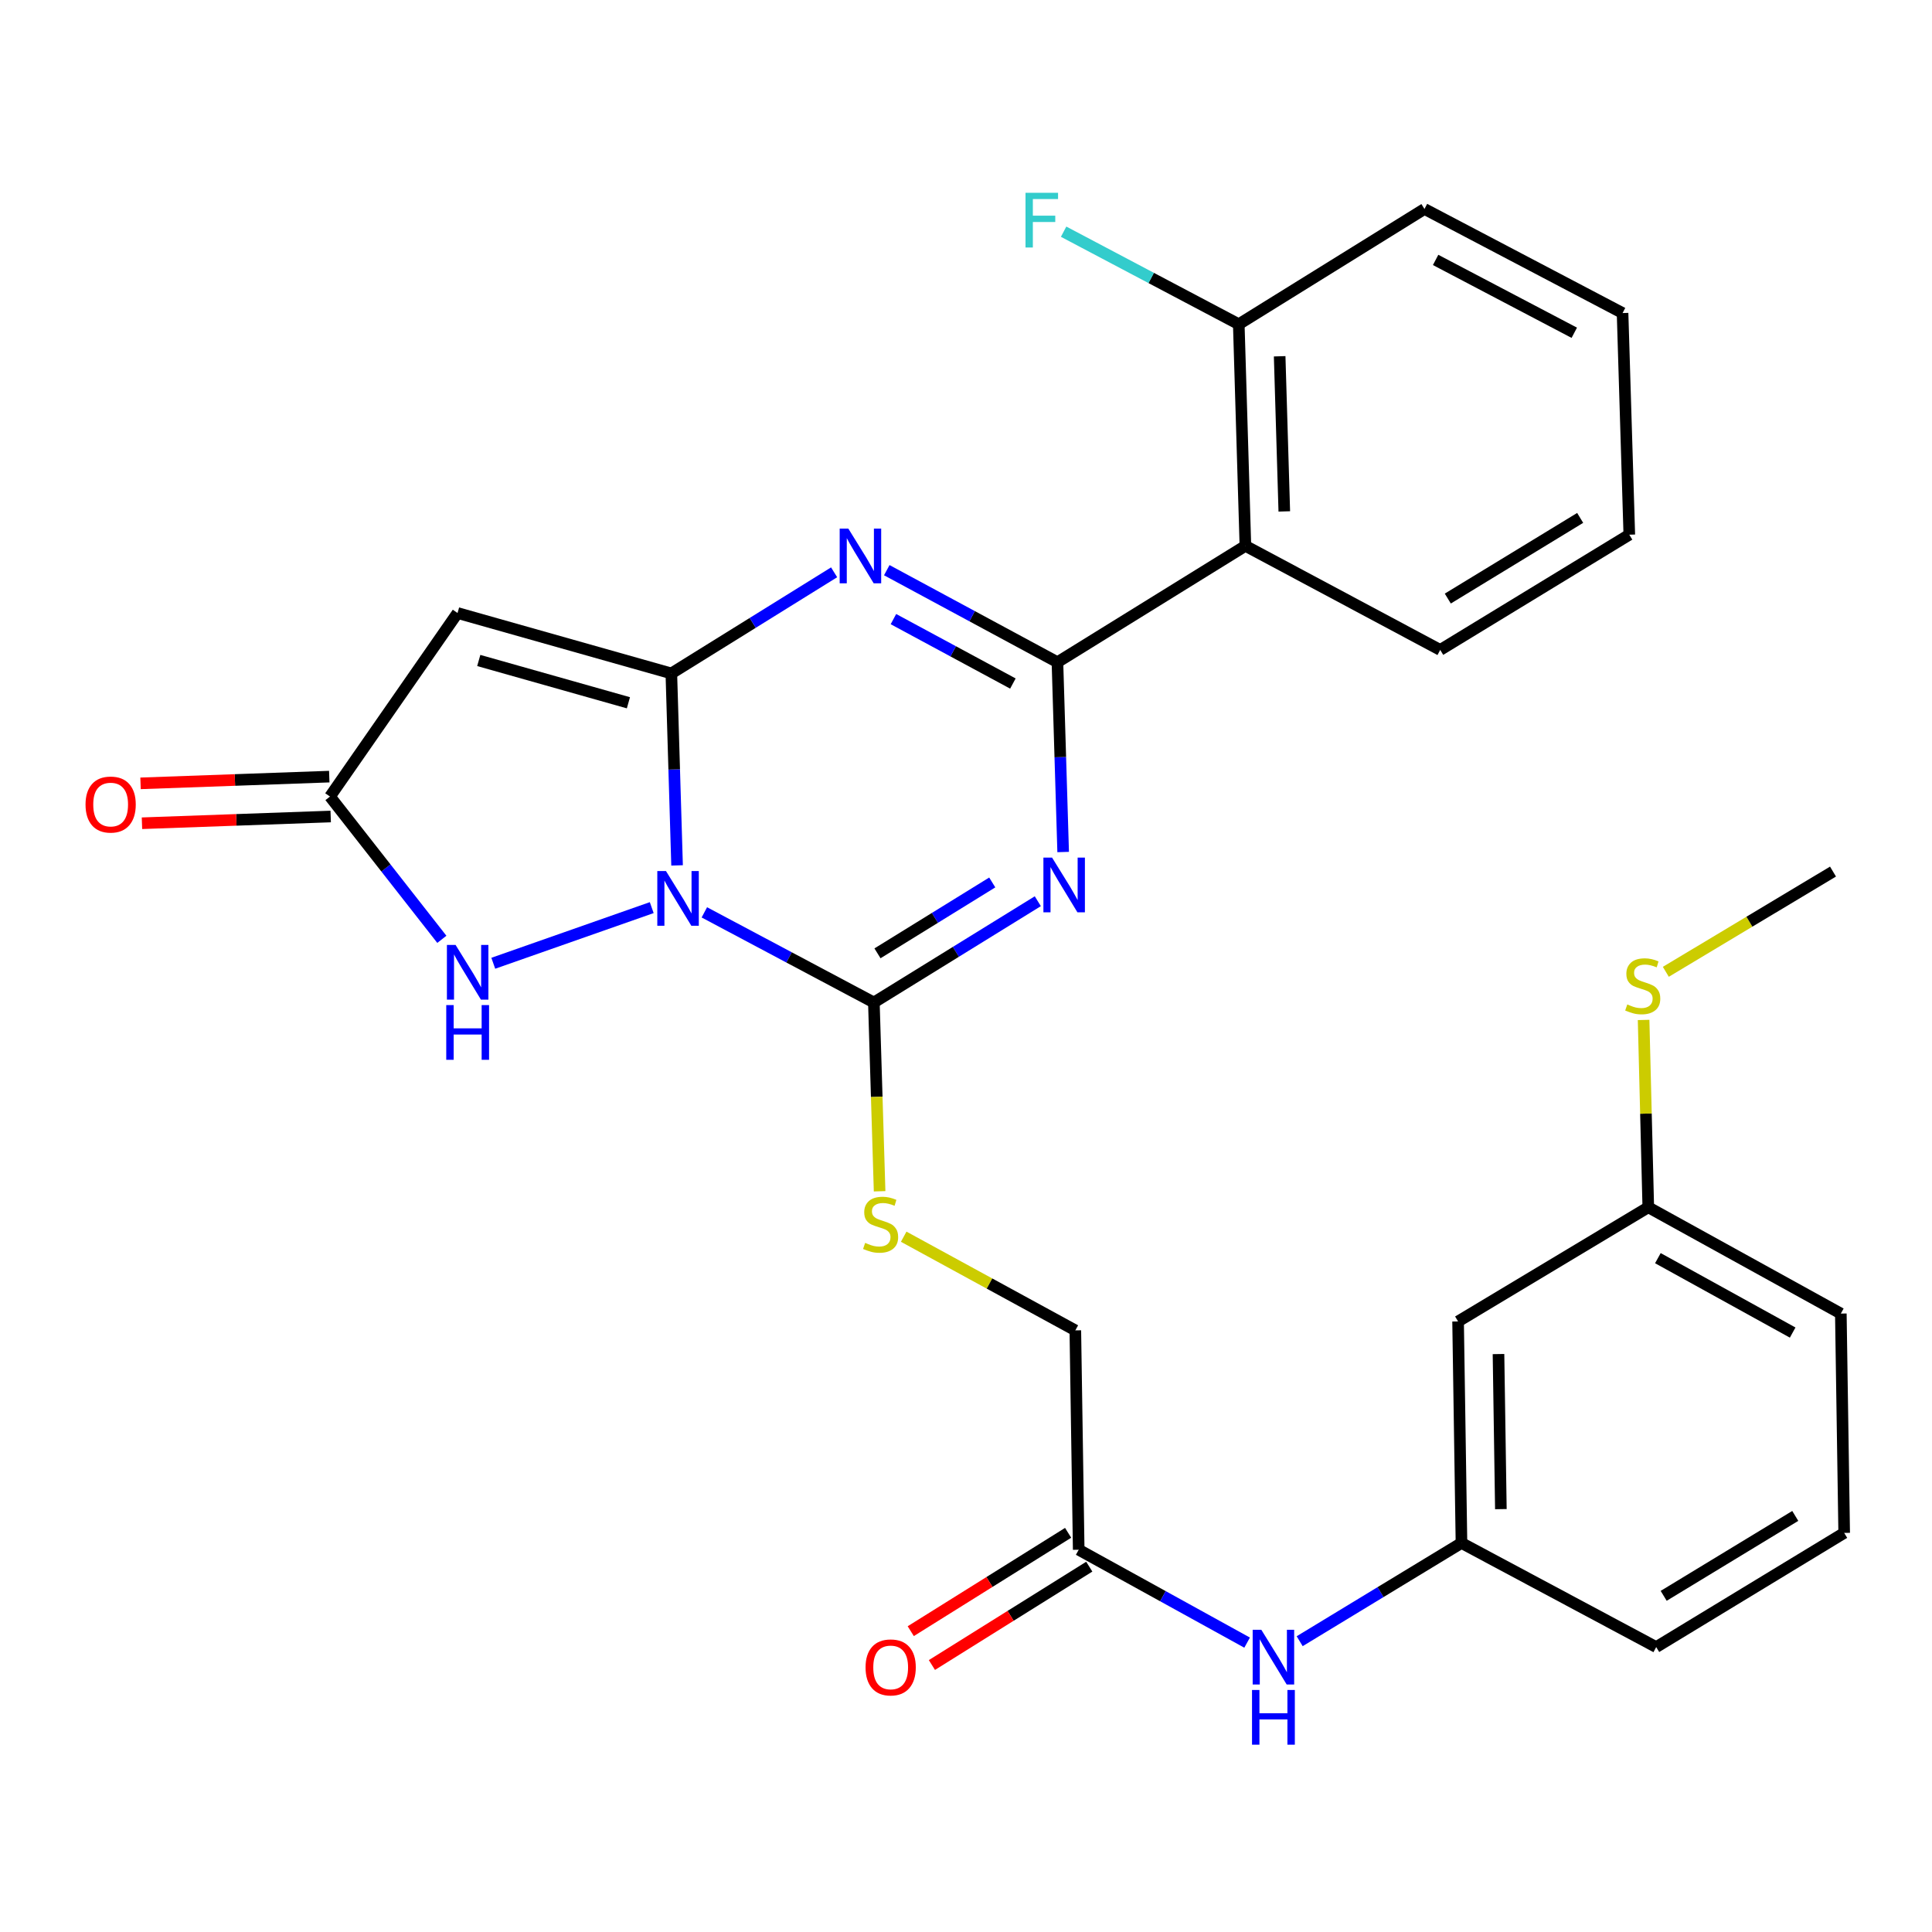 <?xml version='1.0' encoding='iso-8859-1'?>
<svg version='1.1' baseProfile='full'
              xmlns='http://www.w3.org/2000/svg'
                      xmlns:rdkit='http://www.rdkit.org/xml'
                      xmlns:xlink='http://www.w3.org/1999/xlink'
                  xml:space='preserve'
width='1000px' height='1000px' viewBox='0 0 1000 1000'>
<!-- END OF HEADER -->
<rect style='opacity:1.0;fill:#FFFFFF;stroke:none' width='1000' height='1000' x='0' y='0'> </rect>
<path class='bond-0' d='M 350.451,447.929 L 348.967,398.249' style='fill:none;fill-rule:evenodd;stroke:#0000FF;stroke-width:6px;stroke-linecap:butt;stroke-linejoin:miter;stroke-opacity:1' />
<path class='bond-0' d='M 348.967,398.249 L 347.483,348.569' style='fill:none;fill-rule:evenodd;stroke:#000000;stroke-width:6px;stroke-linecap:butt;stroke-linejoin:miter;stroke-opacity:1' />
<path class='bond-3' d='M 364.57,472.236 L 408.441,495.56' style='fill:none;fill-rule:evenodd;stroke:#0000FF;stroke-width:6px;stroke-linecap:butt;stroke-linejoin:miter;stroke-opacity:1' />
<path class='bond-3' d='M 408.441,495.56 L 452.312,518.884' style='fill:none;fill-rule:evenodd;stroke:#000000;stroke-width:6px;stroke-linecap:butt;stroke-linejoin:miter;stroke-opacity:1' />
<path class='bond-6' d='M 337.335,469.785 L 255.322,498.583' style='fill:none;fill-rule:evenodd;stroke:#0000FF;stroke-width:6px;stroke-linecap:butt;stroke-linejoin:miter;stroke-opacity:1' />
<path class='bond-4' d='M 347.483,348.569 L 389.61,322.398' style='fill:none;fill-rule:evenodd;stroke:#000000;stroke-width:6px;stroke-linecap:butt;stroke-linejoin:miter;stroke-opacity:1' />
<path class='bond-4' d='M 389.61,322.398 L 431.736,296.227' style='fill:none;fill-rule:evenodd;stroke:#0000FF;stroke-width:6px;stroke-linecap:butt;stroke-linejoin:miter;stroke-opacity:1' />
<path class='bond-5' d='M 347.483,348.569 L 236.824,317.295' style='fill:none;fill-rule:evenodd;stroke:#000000;stroke-width:6px;stroke-linecap:butt;stroke-linejoin:miter;stroke-opacity:1' />
<path class='bond-5' d='M 325.266,363.757 L 247.805,341.866' style='fill:none;fill-rule:evenodd;stroke:#000000;stroke-width:6px;stroke-linecap:butt;stroke-linejoin:miter;stroke-opacity:1' />
<path class='bond-1' d='M 537.171,466.467 L 494.741,492.676' style='fill:none;fill-rule:evenodd;stroke:#0000FF;stroke-width:6px;stroke-linecap:butt;stroke-linejoin:miter;stroke-opacity:1' />
<path class='bond-1' d='M 494.741,492.676 L 452.312,518.884' style='fill:none;fill-rule:evenodd;stroke:#000000;stroke-width:6px;stroke-linecap:butt;stroke-linejoin:miter;stroke-opacity:1' />
<path class='bond-1' d='M 513.586,456.754 L 483.885,475.1' style='fill:none;fill-rule:evenodd;stroke:#0000FF;stroke-width:6px;stroke-linecap:butt;stroke-linejoin:miter;stroke-opacity:1' />
<path class='bond-1' d='M 483.885,475.1 L 454.184,493.446' style='fill:none;fill-rule:evenodd;stroke:#000000;stroke-width:6px;stroke-linecap:butt;stroke-linejoin:miter;stroke-opacity:1' />
<path class='bond-2' d='M 550.291,441.002 L 548.809,391.882' style='fill:none;fill-rule:evenodd;stroke:#0000FF;stroke-width:6px;stroke-linecap:butt;stroke-linejoin:miter;stroke-opacity:1' />
<path class='bond-2' d='M 548.809,391.882 L 547.328,342.762' style='fill:none;fill-rule:evenodd;stroke:#000000;stroke-width:6px;stroke-linecap:butt;stroke-linejoin:miter;stroke-opacity:1' />
<path class='bond-7' d='M 547.328,342.762 L 644.616,282.532' style='fill:none;fill-rule:evenodd;stroke:#000000;stroke-width:6px;stroke-linecap:butt;stroke-linejoin:miter;stroke-opacity:1' />
<path class='bond-30' d='M 547.328,342.762 L 503.16,318.941' style='fill:none;fill-rule:evenodd;stroke:#000000;stroke-width:6px;stroke-linecap:butt;stroke-linejoin:miter;stroke-opacity:1' />
<path class='bond-30' d='M 503.16,318.941 L 458.993,295.12' style='fill:none;fill-rule:evenodd;stroke:#0000FF;stroke-width:6px;stroke-linecap:butt;stroke-linejoin:miter;stroke-opacity:1' />
<path class='bond-30' d='M 524.271,353.798 L 493.354,337.123' style='fill:none;fill-rule:evenodd;stroke:#000000;stroke-width:6px;stroke-linecap:butt;stroke-linejoin:miter;stroke-opacity:1' />
<path class='bond-30' d='M 493.354,337.123 L 462.437,320.448' style='fill:none;fill-rule:evenodd;stroke:#0000FF;stroke-width:6px;stroke-linecap:butt;stroke-linejoin:miter;stroke-opacity:1' />
<path class='bond-9' d='M 452.312,518.884 L 453.798,567.744' style='fill:none;fill-rule:evenodd;stroke:#000000;stroke-width:6px;stroke-linecap:butt;stroke-linejoin:miter;stroke-opacity:1' />
<path class='bond-9' d='M 453.798,567.744 L 455.284,616.605' style='fill:none;fill-rule:evenodd;stroke:#CCCC00;stroke-width:6px;stroke-linecap:butt;stroke-linejoin:miter;stroke-opacity:1' />
<path class='bond-29' d='M 236.824,317.295 L 170.799,412.299' style='fill:none;fill-rule:evenodd;stroke:#000000;stroke-width:6px;stroke-linecap:butt;stroke-linejoin:miter;stroke-opacity:1' />
<path class='bond-8' d='M 228.699,486.193 L 199.749,449.246' style='fill:none;fill-rule:evenodd;stroke:#0000FF;stroke-width:6px;stroke-linecap:butt;stroke-linejoin:miter;stroke-opacity:1' />
<path class='bond-8' d='M 199.749,449.246 L 170.799,412.299' style='fill:none;fill-rule:evenodd;stroke:#000000;stroke-width:6px;stroke-linecap:butt;stroke-linejoin:miter;stroke-opacity:1' />
<path class='bond-12' d='M 644.616,282.532 L 641.184,167.822' style='fill:none;fill-rule:evenodd;stroke:#000000;stroke-width:6px;stroke-linecap:butt;stroke-linejoin:miter;stroke-opacity:1' />
<path class='bond-12' d='M 664.75,264.708 L 662.348,184.411' style='fill:none;fill-rule:evenodd;stroke:#000000;stroke-width:6px;stroke-linecap:butt;stroke-linejoin:miter;stroke-opacity:1' />
<path class='bond-21' d='M 644.616,282.532 L 745.451,336.404' style='fill:none;fill-rule:evenodd;stroke:#000000;stroke-width:6px;stroke-linecap:butt;stroke-linejoin:miter;stroke-opacity:1' />
<path class='bond-13' d='M 170.43,401.977 L 121.586,403.72' style='fill:none;fill-rule:evenodd;stroke:#000000;stroke-width:6px;stroke-linecap:butt;stroke-linejoin:miter;stroke-opacity:1' />
<path class='bond-13' d='M 121.586,403.72 L 72.742,405.463' style='fill:none;fill-rule:evenodd;stroke:#FF0000;stroke-width:6px;stroke-linecap:butt;stroke-linejoin:miter;stroke-opacity:1' />
<path class='bond-13' d='M 171.167,422.622 L 122.323,424.365' style='fill:none;fill-rule:evenodd;stroke:#000000;stroke-width:6px;stroke-linecap:butt;stroke-linejoin:miter;stroke-opacity:1' />
<path class='bond-13' d='M 122.323,424.365 L 73.479,426.108' style='fill:none;fill-rule:evenodd;stroke:#FF0000;stroke-width:6px;stroke-linecap:butt;stroke-linejoin:miter;stroke-opacity:1' />
<path class='bond-17' d='M 467.751,640.116 L 512.17,664.359' style='fill:none;fill-rule:evenodd;stroke:#CCCC00;stroke-width:6px;stroke-linecap:butt;stroke-linejoin:miter;stroke-opacity:1' />
<path class='bond-17' d='M 512.17,664.359 L 556.589,688.602' style='fill:none;fill-rule:evenodd;stroke:#000000;stroke-width:6px;stroke-linecap:butt;stroke-linejoin:miter;stroke-opacity:1' />
<path class='bond-10' d='M 558.334,802.141 L 556.589,688.602' style='fill:none;fill-rule:evenodd;stroke:#000000;stroke-width:6px;stroke-linecap:butt;stroke-linejoin:miter;stroke-opacity:1' />
<path class='bond-11' d='M 558.334,802.141 L 601.919,826.182' style='fill:none;fill-rule:evenodd;stroke:#000000;stroke-width:6px;stroke-linecap:butt;stroke-linejoin:miter;stroke-opacity:1' />
<path class='bond-11' d='M 601.919,826.182 L 645.505,850.223' style='fill:none;fill-rule:evenodd;stroke:#0000FF;stroke-width:6px;stroke-linecap:butt;stroke-linejoin:miter;stroke-opacity:1' />
<path class='bond-16' d='M 552.859,793.382 L 512.133,818.837' style='fill:none;fill-rule:evenodd;stroke:#000000;stroke-width:6px;stroke-linecap:butt;stroke-linejoin:miter;stroke-opacity:1' />
<path class='bond-16' d='M 512.133,818.837 L 471.406,844.291' style='fill:none;fill-rule:evenodd;stroke:#FF0000;stroke-width:6px;stroke-linecap:butt;stroke-linejoin:miter;stroke-opacity:1' />
<path class='bond-16' d='M 563.808,810.9 L 523.081,836.355' style='fill:none;fill-rule:evenodd;stroke:#000000;stroke-width:6px;stroke-linecap:butt;stroke-linejoin:miter;stroke-opacity:1' />
<path class='bond-16' d='M 523.081,836.355 L 482.355,861.809' style='fill:none;fill-rule:evenodd;stroke:#FF0000;stroke-width:6px;stroke-linecap:butt;stroke-linejoin:miter;stroke-opacity:1' />
<path class='bond-14' d='M 672.709,849.486 L 714.583,824.063' style='fill:none;fill-rule:evenodd;stroke:#0000FF;stroke-width:6px;stroke-linecap:butt;stroke-linejoin:miter;stroke-opacity:1' />
<path class='bond-14' d='M 714.583,824.063 L 756.457,798.641' style='fill:none;fill-rule:evenodd;stroke:#000000;stroke-width:6px;stroke-linecap:butt;stroke-linejoin:miter;stroke-opacity:1' />
<path class='bond-19' d='M 641.184,167.822 L 595.856,143.872' style='fill:none;fill-rule:evenodd;stroke:#000000;stroke-width:6px;stroke-linecap:butt;stroke-linejoin:miter;stroke-opacity:1' />
<path class='bond-19' d='M 595.856,143.872 L 550.528,119.922' style='fill:none;fill-rule:evenodd;stroke:#33CCCC;stroke-width:6px;stroke-linecap:butt;stroke-linejoin:miter;stroke-opacity:1' />
<path class='bond-24' d='M 641.184,167.822 L 737.302,108.166' style='fill:none;fill-rule:evenodd;stroke:#000000;stroke-width:6px;stroke-linecap:butt;stroke-linejoin:miter;stroke-opacity:1' />
<path class='bond-15' d='M 756.457,798.641 L 754.701,683.977' style='fill:none;fill-rule:evenodd;stroke:#000000;stroke-width:6px;stroke-linecap:butt;stroke-linejoin:miter;stroke-opacity:1' />
<path class='bond-15' d='M 776.849,781.125 L 775.62,700.86' style='fill:none;fill-rule:evenodd;stroke:#000000;stroke-width:6px;stroke-linecap:butt;stroke-linejoin:miter;stroke-opacity:1' />
<path class='bond-23' d='M 756.457,798.641 L 857.246,852.524' style='fill:none;fill-rule:evenodd;stroke:#000000;stroke-width:6px;stroke-linecap:butt;stroke-linejoin:miter;stroke-opacity:1' />
<path class='bond-18' d='M 754.701,683.977 L 853.148,624.883' style='fill:none;fill-rule:evenodd;stroke:#000000;stroke-width:6px;stroke-linecap:butt;stroke-linejoin:miter;stroke-opacity:1' />
<path class='bond-20' d='M 853.148,624.883 L 851.936,576.402' style='fill:none;fill-rule:evenodd;stroke:#000000;stroke-width:6px;stroke-linecap:butt;stroke-linejoin:miter;stroke-opacity:1' />
<path class='bond-20' d='M 851.936,576.402 L 850.723,527.922' style='fill:none;fill-rule:evenodd;stroke:#CCCC00;stroke-width:6px;stroke-linecap:butt;stroke-linejoin:miter;stroke-opacity:1' />
<path class='bond-32' d='M 853.148,624.883 L 952.812,679.903' style='fill:none;fill-rule:evenodd;stroke:#000000;stroke-width:6px;stroke-linecap:butt;stroke-linejoin:miter;stroke-opacity:1' />
<path class='bond-32' d='M 858.114,651.221 L 927.879,689.735' style='fill:none;fill-rule:evenodd;stroke:#000000;stroke-width:6px;stroke-linecap:butt;stroke-linejoin:miter;stroke-opacity:1' />
<path class='bond-26' d='M 862.23,503.008 L 905.496,477.066' style='fill:none;fill-rule:evenodd;stroke:#CCCC00;stroke-width:6px;stroke-linecap:butt;stroke-linejoin:miter;stroke-opacity:1' />
<path class='bond-26' d='M 905.496,477.066 L 948.761,451.125' style='fill:none;fill-rule:evenodd;stroke:#000000;stroke-width:6px;stroke-linecap:butt;stroke-linejoin:miter;stroke-opacity:1' />
<path class='bond-27' d='M 745.451,336.404 L 843.324,276.759' style='fill:none;fill-rule:evenodd;stroke:#000000;stroke-width:6px;stroke-linecap:butt;stroke-linejoin:miter;stroke-opacity:1' />
<path class='bond-27' d='M 749.381,309.816 L 817.893,268.065' style='fill:none;fill-rule:evenodd;stroke:#000000;stroke-width:6px;stroke-linecap:butt;stroke-linejoin:miter;stroke-opacity:1' />
<path class='bond-22' d='M 954.545,793.431 L 857.246,852.524' style='fill:none;fill-rule:evenodd;stroke:#000000;stroke-width:6px;stroke-linecap:butt;stroke-linejoin:miter;stroke-opacity:1' />
<path class='bond-22' d='M 929.227,784.638 L 861.117,826.003' style='fill:none;fill-rule:evenodd;stroke:#000000;stroke-width:6px;stroke-linecap:butt;stroke-linejoin:miter;stroke-opacity:1' />
<path class='bond-25' d='M 954.545,793.431 L 952.812,679.903' style='fill:none;fill-rule:evenodd;stroke:#000000;stroke-width:6px;stroke-linecap:butt;stroke-linejoin:miter;stroke-opacity:1' />
<path class='bond-31' d='M 737.302,108.166 L 839.835,162.038' style='fill:none;fill-rule:evenodd;stroke:#000000;stroke-width:6px;stroke-linecap:butt;stroke-linejoin:miter;stroke-opacity:1' />
<path class='bond-31' d='M 743.074,134.534 L 814.847,172.244' style='fill:none;fill-rule:evenodd;stroke:#000000;stroke-width:6px;stroke-linecap:butt;stroke-linejoin:miter;stroke-opacity:1' />
<path class='bond-28' d='M 843.324,276.759 L 839.835,162.038' style='fill:none;fill-rule:evenodd;stroke:#000000;stroke-width:6px;stroke-linecap:butt;stroke-linejoin:miter;stroke-opacity:1' />
<path  class='atom-0' d='M 344.701 450.841
L 353.981 465.841
Q 354.901 467.321, 356.381 470.001
Q 357.861 472.681, 357.941 472.841
L 357.941 450.841
L 361.701 450.841
L 361.701 479.161
L 357.821 479.161
L 347.861 462.761
Q 346.701 460.841, 345.461 458.641
Q 344.261 456.441, 343.901 455.761
L 343.901 479.161
L 340.221 479.161
L 340.221 450.841
L 344.701 450.841
' fill='#0000FF'/>
<path  class='atom-2' d='M 544.545 443.886
L 553.825 458.886
Q 554.745 460.366, 556.225 463.046
Q 557.705 465.726, 557.785 465.886
L 557.785 443.886
L 561.545 443.886
L 561.545 472.206
L 557.665 472.206
L 547.705 455.806
Q 546.545 453.886, 545.305 451.686
Q 544.105 449.486, 543.745 448.806
L 543.745 472.206
L 540.065 472.206
L 540.065 443.886
L 544.545 443.886
' fill='#0000FF'/>
<path  class='atom-5' d='M 439.097 273.605
L 448.377 288.605
Q 449.297 290.085, 450.777 292.765
Q 452.257 295.445, 452.337 295.605
L 452.337 273.605
L 456.097 273.605
L 456.097 301.925
L 452.217 301.925
L 442.257 285.525
Q 441.097 283.605, 439.857 281.405
Q 438.657 279.205, 438.297 278.525
L 438.297 301.925
L 434.617 301.925
L 434.617 273.605
L 439.097 273.605
' fill='#0000FF'/>
<path  class='atom-7' d='M 235.798 489.081
L 245.078 504.081
Q 245.998 505.561, 247.478 508.241
Q 248.958 510.921, 249.038 511.081
L 249.038 489.081
L 252.798 489.081
L 252.798 517.401
L 248.918 517.401
L 238.958 501.001
Q 237.798 499.081, 236.558 496.881
Q 235.358 494.681, 234.998 494.001
L 234.998 517.401
L 231.318 517.401
L 231.318 489.081
L 235.798 489.081
' fill='#0000FF'/>
<path  class='atom-7' d='M 230.978 520.233
L 234.818 520.233
L 234.818 532.273
L 249.298 532.273
L 249.298 520.233
L 253.138 520.233
L 253.138 548.553
L 249.298 548.553
L 249.298 535.473
L 234.818 535.473
L 234.818 548.553
L 230.978 548.553
L 230.978 520.233
' fill='#0000FF'/>
<path  class='atom-10' d='M 447.801 643.314
Q 448.121 643.434, 449.441 643.994
Q 450.761 644.554, 452.201 644.914
Q 453.681 645.234, 455.121 645.234
Q 457.801 645.234, 459.361 643.954
Q 460.921 642.634, 460.921 640.354
Q 460.921 638.794, 460.121 637.834
Q 459.361 636.874, 458.161 636.354
Q 456.961 635.834, 454.961 635.234
Q 452.441 634.474, 450.921 633.754
Q 449.441 633.034, 448.361 631.514
Q 447.321 629.994, 447.321 627.434
Q 447.321 623.874, 449.721 621.674
Q 452.161 619.474, 456.961 619.474
Q 460.241 619.474, 463.961 621.034
L 463.041 624.114
Q 459.641 622.714, 457.081 622.714
Q 454.321 622.714, 452.801 623.874
Q 451.281 624.994, 451.321 626.954
Q 451.321 628.474, 452.081 629.394
Q 452.881 630.314, 454.001 630.834
Q 455.161 631.354, 457.081 631.954
Q 459.641 632.754, 461.161 633.554
Q 462.681 634.354, 463.761 635.994
Q 464.881 637.594, 464.881 640.354
Q 464.881 644.274, 462.241 646.394
Q 459.641 648.474, 455.281 648.474
Q 452.761 648.474, 450.841 647.914
Q 448.961 647.394, 446.721 646.474
L 447.801 643.314
' fill='#CCCC00'/>
<path  class='atom-12' d='M 652.863 843.575
L 662.143 858.575
Q 663.063 860.055, 664.543 862.735
Q 666.023 865.415, 666.103 865.575
L 666.103 843.575
L 669.863 843.575
L 669.863 871.895
L 665.983 871.895
L 656.023 855.495
Q 654.863 853.575, 653.623 851.375
Q 652.423 849.175, 652.063 848.495
L 652.063 871.895
L 648.383 871.895
L 648.383 843.575
L 652.863 843.575
' fill='#0000FF'/>
<path  class='atom-12' d='M 648.043 874.727
L 651.883 874.727
L 651.883 886.767
L 666.363 886.767
L 666.363 874.727
L 670.203 874.727
L 670.203 903.047
L 666.363 903.047
L 666.363 889.967
L 651.883 889.967
L 651.883 903.047
L 648.043 903.047
L 648.043 874.727
' fill='#0000FF'/>
<path  class='atom-14' d='M 44.271 416.431
Q 44.271 409.631, 47.631 405.831
Q 50.991 402.031, 57.271 402.031
Q 63.551 402.031, 66.911 405.831
Q 70.271 409.631, 70.271 416.431
Q 70.271 423.311, 66.871 427.231
Q 63.471 431.111, 57.271 431.111
Q 51.031 431.111, 47.631 427.231
Q 44.271 423.351, 44.271 416.431
M 57.271 427.911
Q 61.591 427.911, 63.911 425.031
Q 66.271 422.111, 66.271 416.431
Q 66.271 410.871, 63.911 408.071
Q 61.591 405.231, 57.271 405.231
Q 52.951 405.231, 50.591 408.031
Q 48.271 410.831, 48.271 416.431
Q 48.271 422.151, 50.591 425.031
Q 52.951 427.911, 57.271 427.911
' fill='#FF0000'/>
<path  class='atom-17' d='M 448.011 863.048
Q 448.011 856.248, 451.371 852.448
Q 454.731 848.648, 461.011 848.648
Q 467.291 848.648, 470.651 852.448
Q 474.011 856.248, 474.011 863.048
Q 474.011 869.928, 470.611 873.848
Q 467.211 877.728, 461.011 877.728
Q 454.771 877.728, 451.371 873.848
Q 448.011 869.968, 448.011 863.048
M 461.011 874.528
Q 465.331 874.528, 467.651 871.648
Q 470.011 868.728, 470.011 863.048
Q 470.011 857.488, 467.651 854.688
Q 465.331 851.848, 461.011 851.848
Q 456.691 851.848, 454.331 854.648
Q 452.011 857.448, 452.011 863.048
Q 452.011 868.768, 454.331 871.648
Q 456.691 874.528, 461.011 874.528
' fill='#FF0000'/>
<path  class='atom-20' d='M 530.805 99.79
L 547.645 99.79
L 547.645 103.03
L 534.605 103.03
L 534.605 111.63
L 546.205 111.63
L 546.205 114.91
L 534.605 114.91
L 534.605 128.11
L 530.805 128.11
L 530.805 99.79
' fill='#33CCCC'/>
<path  class='atom-21' d='M 842.279 519.893
Q 842.599 520.013, 843.919 520.573
Q 845.239 521.133, 846.679 521.493
Q 848.159 521.813, 849.599 521.813
Q 852.279 521.813, 853.839 520.533
Q 855.399 519.213, 855.399 516.933
Q 855.399 515.373, 854.599 514.413
Q 853.839 513.453, 852.639 512.933
Q 851.439 512.413, 849.439 511.813
Q 846.919 511.053, 845.399 510.333
Q 843.919 509.613, 842.839 508.093
Q 841.799 506.573, 841.799 504.013
Q 841.799 500.453, 844.199 498.253
Q 846.639 496.053, 851.439 496.053
Q 854.719 496.053, 858.439 497.613
L 857.519 500.693
Q 854.119 499.293, 851.559 499.293
Q 848.799 499.293, 847.279 500.453
Q 845.759 501.573, 845.799 503.533
Q 845.799 505.053, 846.559 505.973
Q 847.359 506.893, 848.479 507.413
Q 849.639 507.933, 851.559 508.533
Q 854.119 509.333, 855.639 510.133
Q 857.159 510.933, 858.239 512.573
Q 859.359 514.173, 859.359 516.933
Q 859.359 520.853, 856.719 522.973
Q 854.119 525.053, 849.759 525.053
Q 847.239 525.053, 845.319 524.493
Q 843.439 523.973, 841.199 523.053
L 842.279 519.893
' fill='#CCCC00'/>
</svg>
